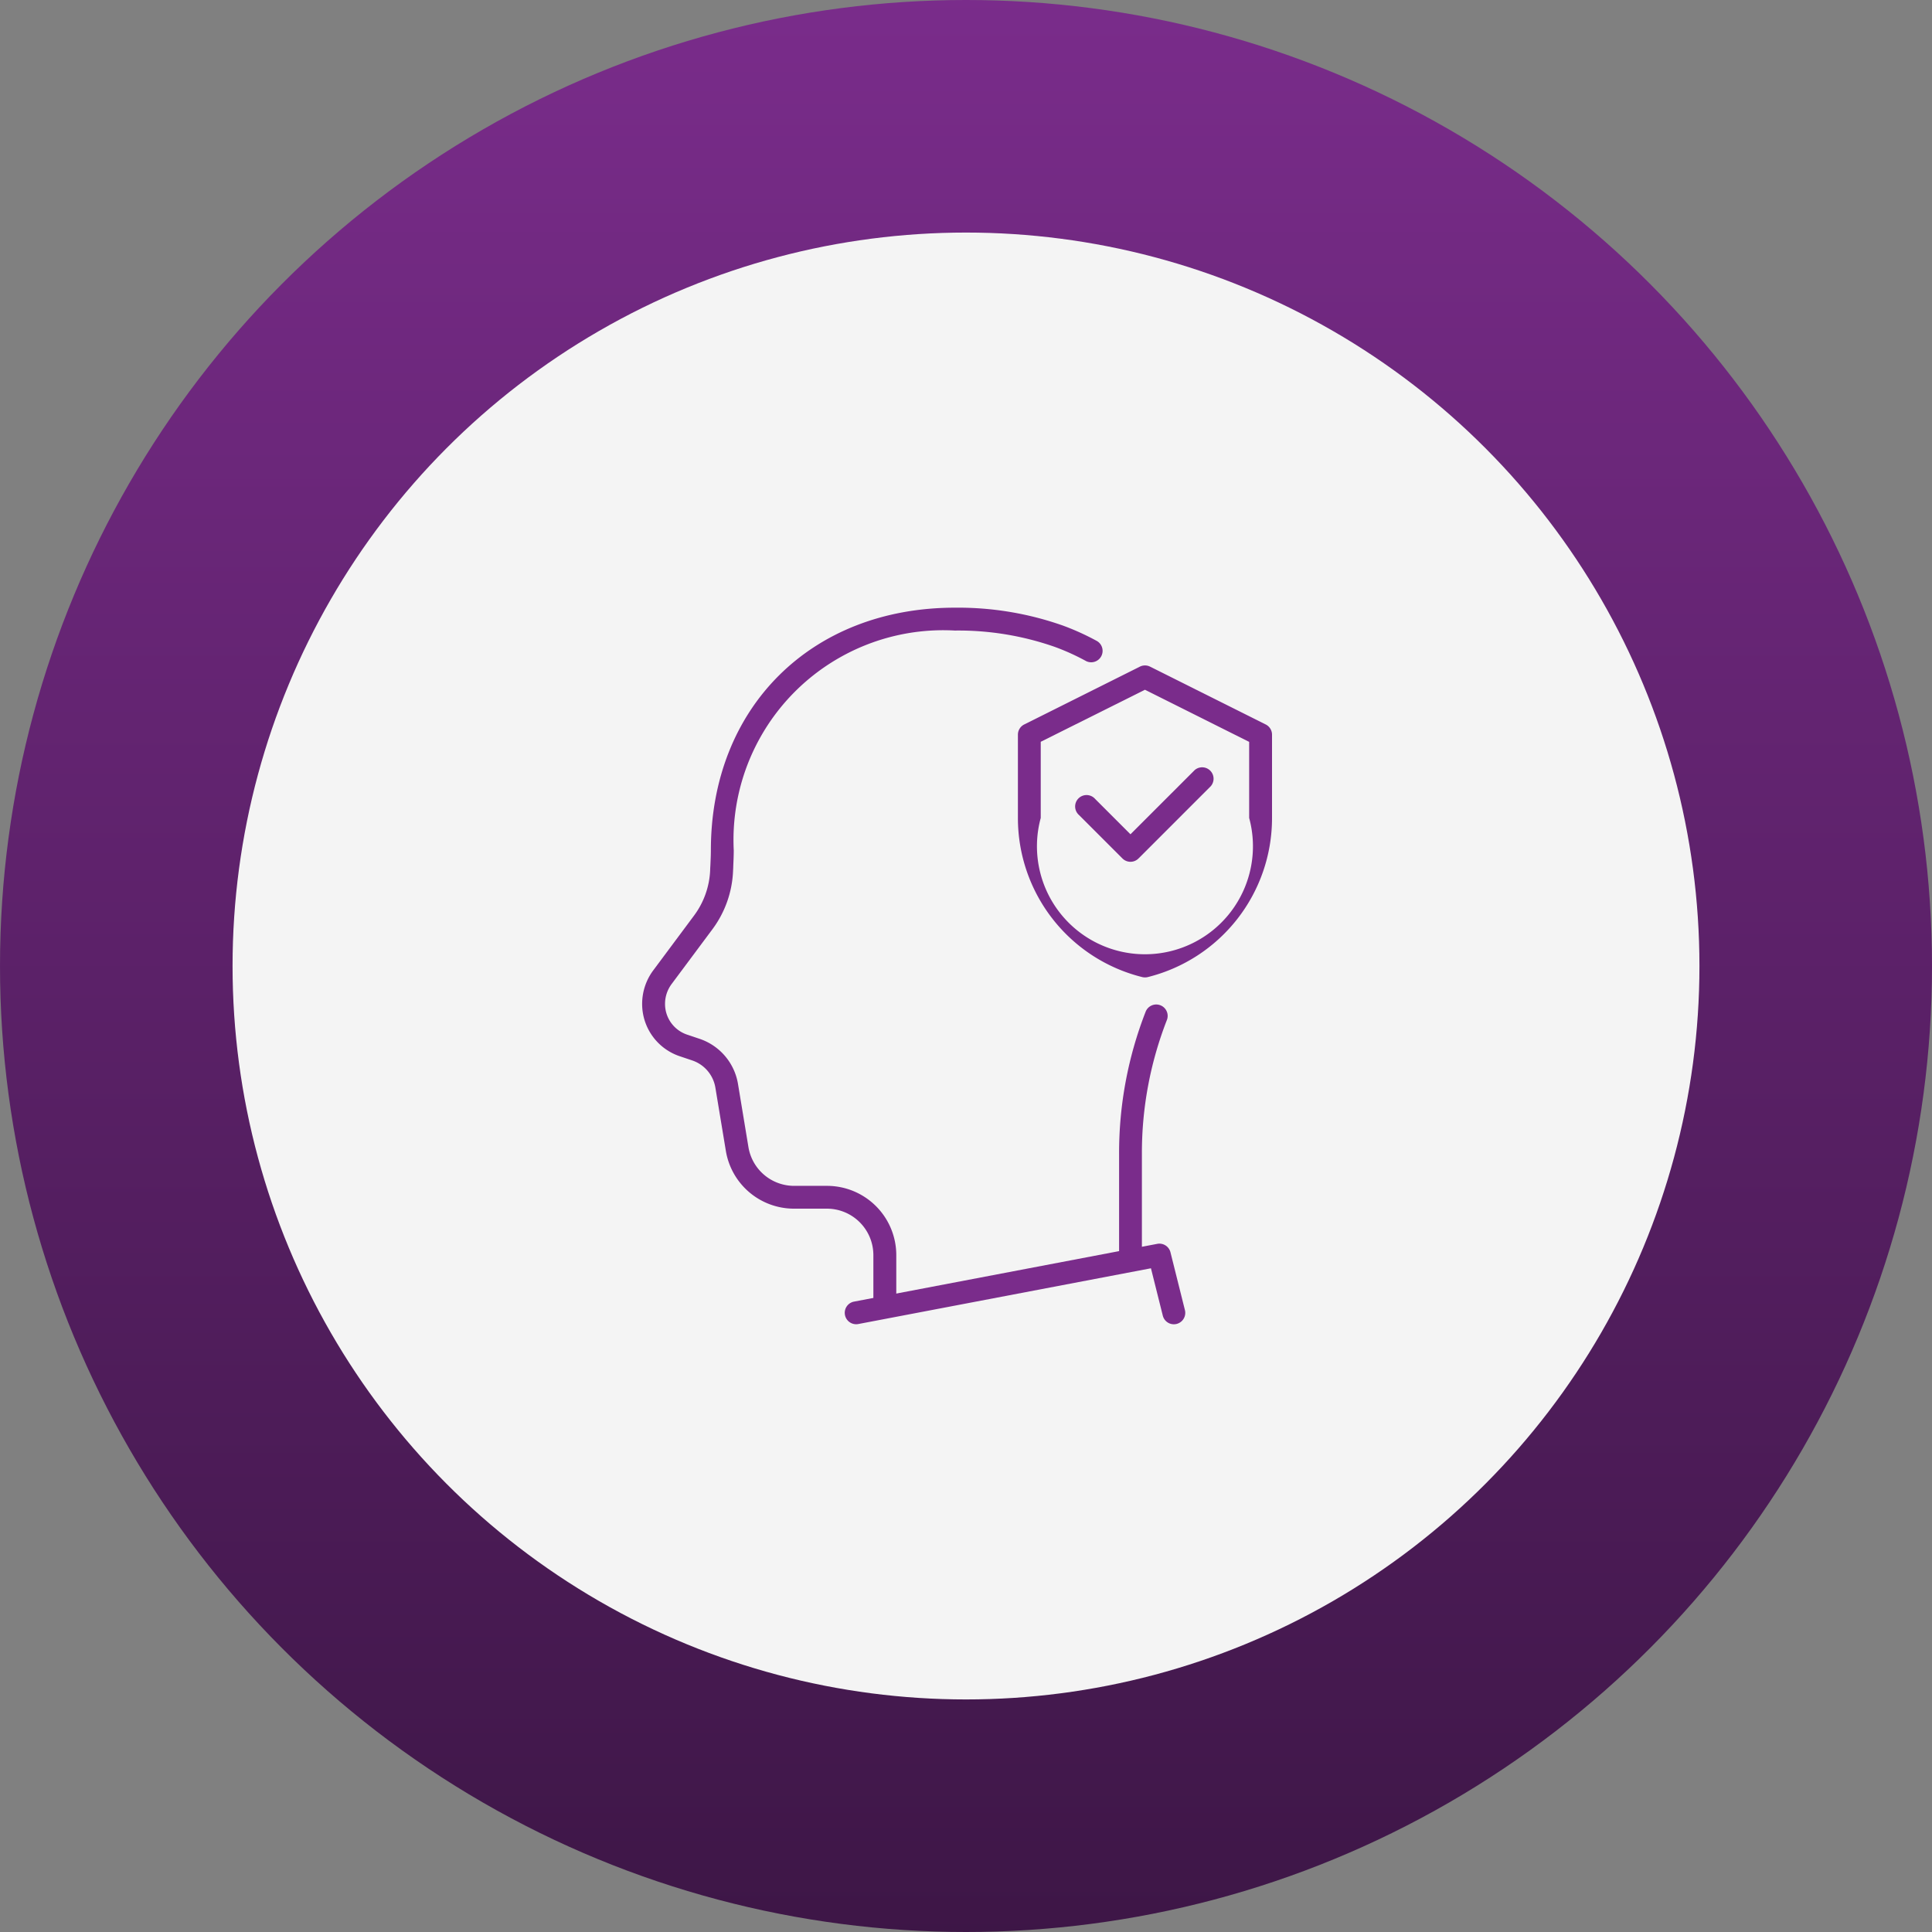 <?xml version="1.0" encoding="utf-8"?>
<svg xmlns="http://www.w3.org/2000/svg" xmlns:xlink="http://www.w3.org/1999/xlink" width="108" height="108" viewBox="0 0 108 108">
  <rect x="0" y="0" width="108" height="108" fill="#808080" stroke="none"/>
  <defs>
    <linearGradient id="linear-gradient" x1="0.5" x2="0.5" y2="1" gradientUnits="objectBoundingBox">
      <stop offset="0" stop-color="#7a2c8b"/>
      <stop offset="1" stop-color="#3d1646"/>
    </linearGradient>
  </defs>
  <g id=":_ic-Cybersecurity-consulting-inner-c" data-name=": ic-Cybersecurity-consulting-inner-c" transform="translate(-0.5)">
    <circle id="Ellipse_36" data-name="Ellipse 36" cx="54" cy="54" r="54" transform="translate(0.5)" fill="url(#linear-gradient)"/>
    <circle id="Ellipse_37" data-name="Ellipse 37" cx="41" cy="41" r="41" transform="translate(13.5 13)" fill="#f4f4f4"/>
    <g id="ic-Cybersecurity-consulting-inner" transform="translate(29 29)">
      <rect id="Group_21-area" data-name="Group 21-area" width="50" height="50" transform="translate(0.5)" fill="none"/>
      <g id="ic" transform="translate(7.395 4.971)">
        <path id="Path_43" data-name="Path 43" d="M1234.078,2814.176a.638.638,0,0,1-.618-.483l-.662-2.647-16.375,3.119a.638.638,0,0,1-.239-1.253l16.967-3.232a.638.638,0,0,1,.738.472l.808,3.231a.639.639,0,0,1-.619.793Z" transform="translate(-1204.354 -2774.119)" fill="#7a2c8b"/>
        <path id="Path_44" data-name="Path 44" d="M1336.638,2719.644a.638.638,0,0,1-.638-.638v-5.656a21.7,21.7,0,0,1,1.476-7.927.638.638,0,1,1,1.188.464,20.431,20.431,0,0,0-1.389,7.462v5.656A.638.638,0,0,1,1336.638,2719.644Z" transform="translate(-1309.337 -2682.818)" fill="#7a2c8b"/>
        <path id="Path_45" data-name="Path 45" d="M1140.565,2570.25a.638.638,0,0,1-.638-.638v-2.424a2.6,2.6,0,0,0-2.594-2.594H1135.5a3.86,3.86,0,0,1-3.821-3.24l-.582-3.515a1.942,1.942,0,0,0-1.29-1.529l-.716-.241a3.082,3.082,0,0,1-2.09-2.931,3.143,3.143,0,0,1,.609-1.849l2.3-3.089a4.577,4.577,0,0,0,.893-2.51c0-.1.009-.205.014-.31.013-.292.026-.568.026-.816,0-7.987,5.608-13.565,13.638-13.565a17.581,17.581,0,0,1,6.042,1,13.973,13.973,0,0,1,1.908.867.638.638,0,0,1-.615,1.117,12.7,12.7,0,0,0-1.732-.787,16.318,16.318,0,0,0-5.6-.919,11.725,11.725,0,0,0-12.362,12.289c0,.278-.014.581-.027.875,0,.1-.009.205-.013.307a5.853,5.853,0,0,1-1.142,3.213l-2.3,3.088a1.856,1.856,0,0,0-.359,1.09,1.807,1.807,0,0,0,1.222,1.722l.719.242a3.216,3.216,0,0,1,2.139,2.53l.581,3.513a2.588,2.588,0,0,0,2.562,2.173h1.834a3.874,3.874,0,0,1,3.87,3.87v2.424A.638.638,0,0,1,1140.565,2570.25Z" transform="translate(-1127 -2531)" fill="#7a2c8b"/>
        <path id="Path_46" data-name="Path 46" d="M1320.062,2605.983a.636.636,0,0,1-.451-.187l-2.424-2.424a.638.638,0,1,1,.9-.9l1.973,1.973,3.589-3.588a.638.638,0,0,1,.9.9l-4.04,4.04A.636.636,0,0,1,1320.062,2605.983Z" transform="translate(-1292.761 -2591.779)" fill="#7a2c8b"/>
        <path id="Path_47" data-name="Path 47" d="M1298.769,2573.767a.637.637,0,0,1-.155-.019,9.157,9.157,0,0,1-6.947-8.9v-4.65a.637.637,0,0,1,.353-.571l6.464-3.232a.638.638,0,0,1,.571,0l6.464,3.232a.638.638,0,0,1,.353.571v4.65a9.158,9.158,0,0,1-6.943,8.9A.649.649,0,0,1,1298.769,2573.767Zm-5.826-13.171v4.256a6.037,6.037,0,1,0,11.651,0V2560.6l-5.826-2.913Z" transform="translate(-1270.66 -2553.1)" fill="#7a2c8b"/>
      </g>
    </g>
  </g>
</svg>
